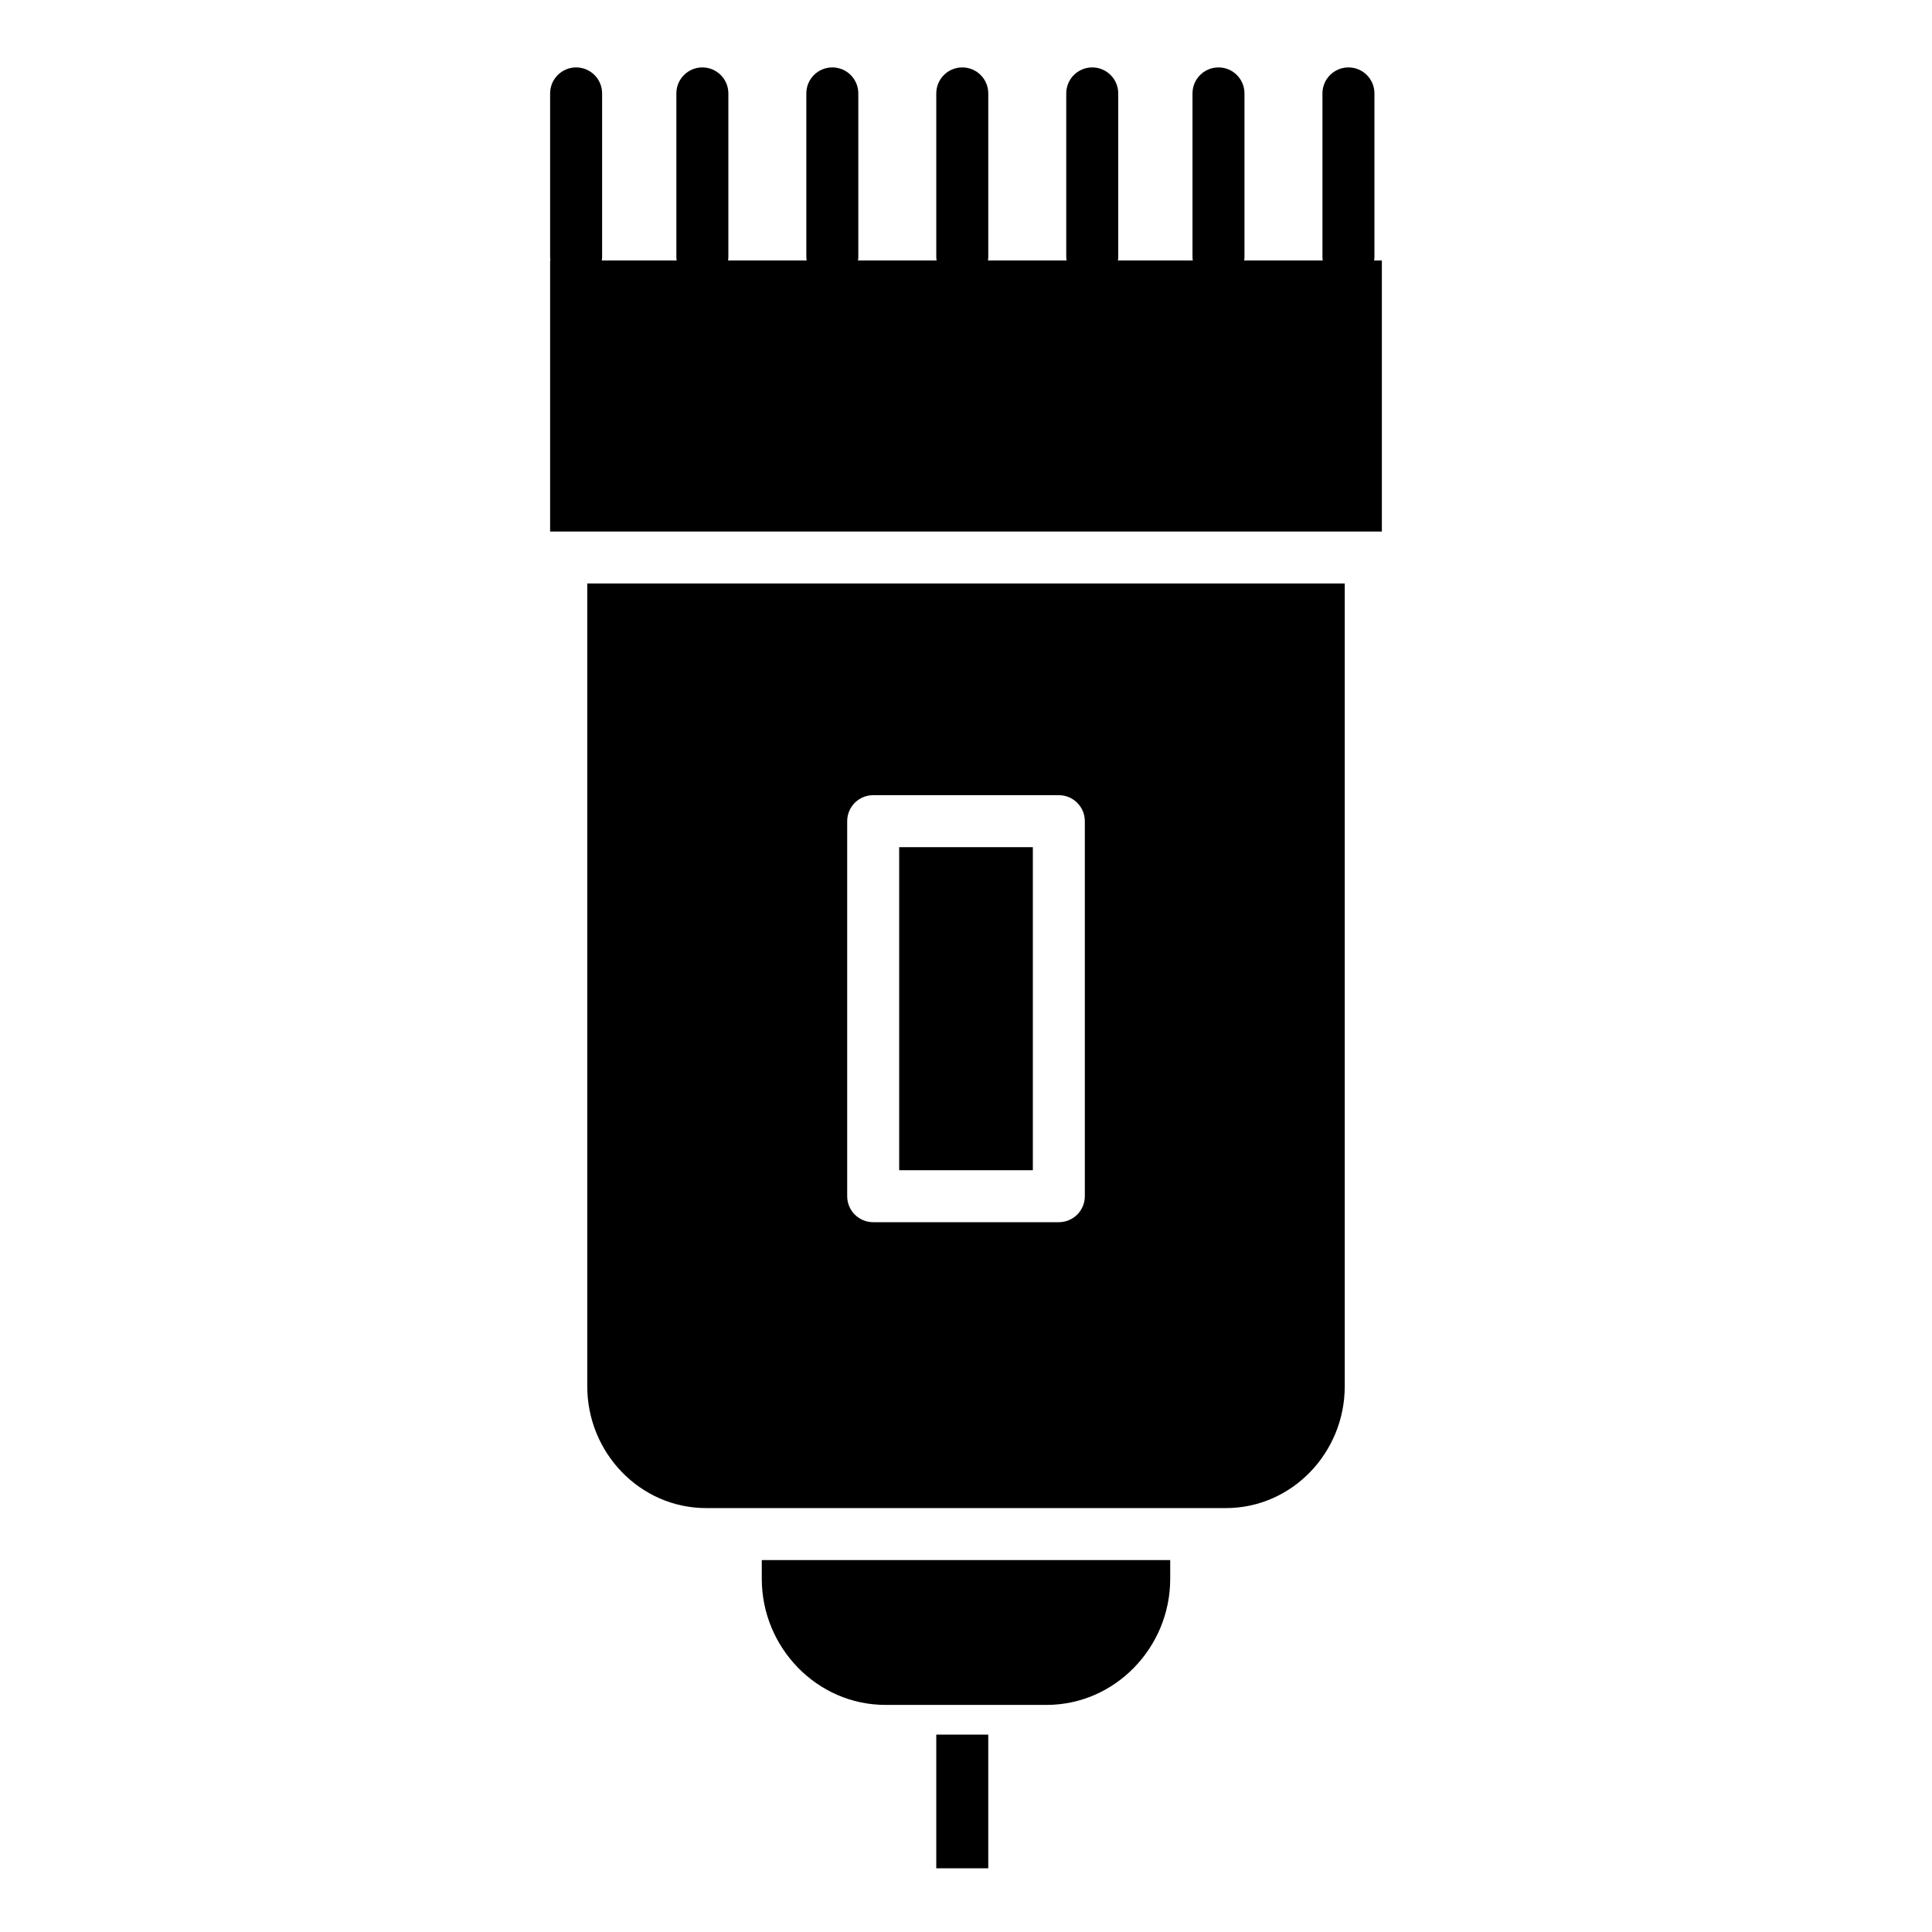 <?xml version="1.0" encoding="UTF-8"?>
<!-- Uploaded to: ICON Repo, www.iconrepo.com, Generator: ICON Repo Mixer Tools -->
<svg fill="#000000" width="800px" height="800px" version="1.1" viewBox="144 144 512 512" xmlns="http://www.w3.org/2000/svg">
 <g>
  <path d="m392.12 603.69h13.777v35.426h-13.777z"/>
  <path d="m382.29 368.51h35.426v85.609h-35.426z"/>
  <path d="m508.24 212.05v-43.297c0-3.805-3.082-6.887-6.887-6.887-3.805 0-6.891 3.082-6.891 6.887v43.297c0.004 0.328 0.031 0.656 0.078 0.984h-20.816c0.047-0.328 0.074-0.656 0.074-0.984v-43.297c0-3.805-3.082-6.887-6.887-6.887-3.805 0-6.887 3.082-6.887 6.887v43.297c0 0.328 0.027 0.656 0.078 0.984h-19.836c0.047-0.328 0.074-0.656 0.078-0.984v-43.297c0-3.805-3.086-6.887-6.891-6.887-3.801 0-6.887 3.082-6.887 6.887v43.297c0.004 0.328 0.027 0.656 0.078 0.984h-20.82c0.051-0.328 0.074-0.656 0.078-0.984v-43.297c0-3.805-3.082-6.887-6.887-6.887s-6.891 3.082-6.891 6.887v43.297c0.004 0.328 0.031 0.656 0.078 0.984h-20.82c0.051-0.328 0.078-0.656 0.078-0.984v-43.297c0-3.805-3.082-6.887-6.887-6.887-3.805 0-6.887 3.082-6.887 6.887v43.297c0 0.328 0.027 0.656 0.078 0.984h-20.82c0.047-0.328 0.074-0.656 0.078-0.984v-43.297c0-3.805-3.086-6.887-6.891-6.887-3.801 0-6.887 3.082-6.887 6.887v43.297c0.004 0.328 0.027 0.656 0.078 0.984h-19.836c0.051-0.328 0.074-0.656 0.078-0.984v-43.297c0-3.805-3.086-6.887-6.887-6.887-3.805 0-6.891 3.082-6.891 6.887v43.297c0.004 0.328 0.031 0.656 0.078 0.984h-0.078v71.832h220.42v-71.832h-2.047c0.051-0.328 0.078-0.656 0.078-0.984z"/>
  <path d="m345.88 562.42c0 18.168 14.613 33.398 32.781 33.398h42.68c18.168 0 32.777-15.23 32.777-33.398v-4.981h-108.24z"/>
  <path d="m299.63 511.41c0 17.543 13.969 32.25 31.512 32.25h137.72c17.543 0 31.508-14.707 31.508-32.25v-212.77h-200.74zm68.883-149.79c0-3.805 3.082-6.887 6.887-6.887h49.199c3.805 0 6.891 3.082 6.891 6.887v99.387c0 1.824-0.727 3.578-2.019 4.871-1.293 1.289-3.043 2.016-4.871 2.016h-49.199c-3.805 0-6.887-3.082-6.887-6.887z"/>
 </g>
</svg>